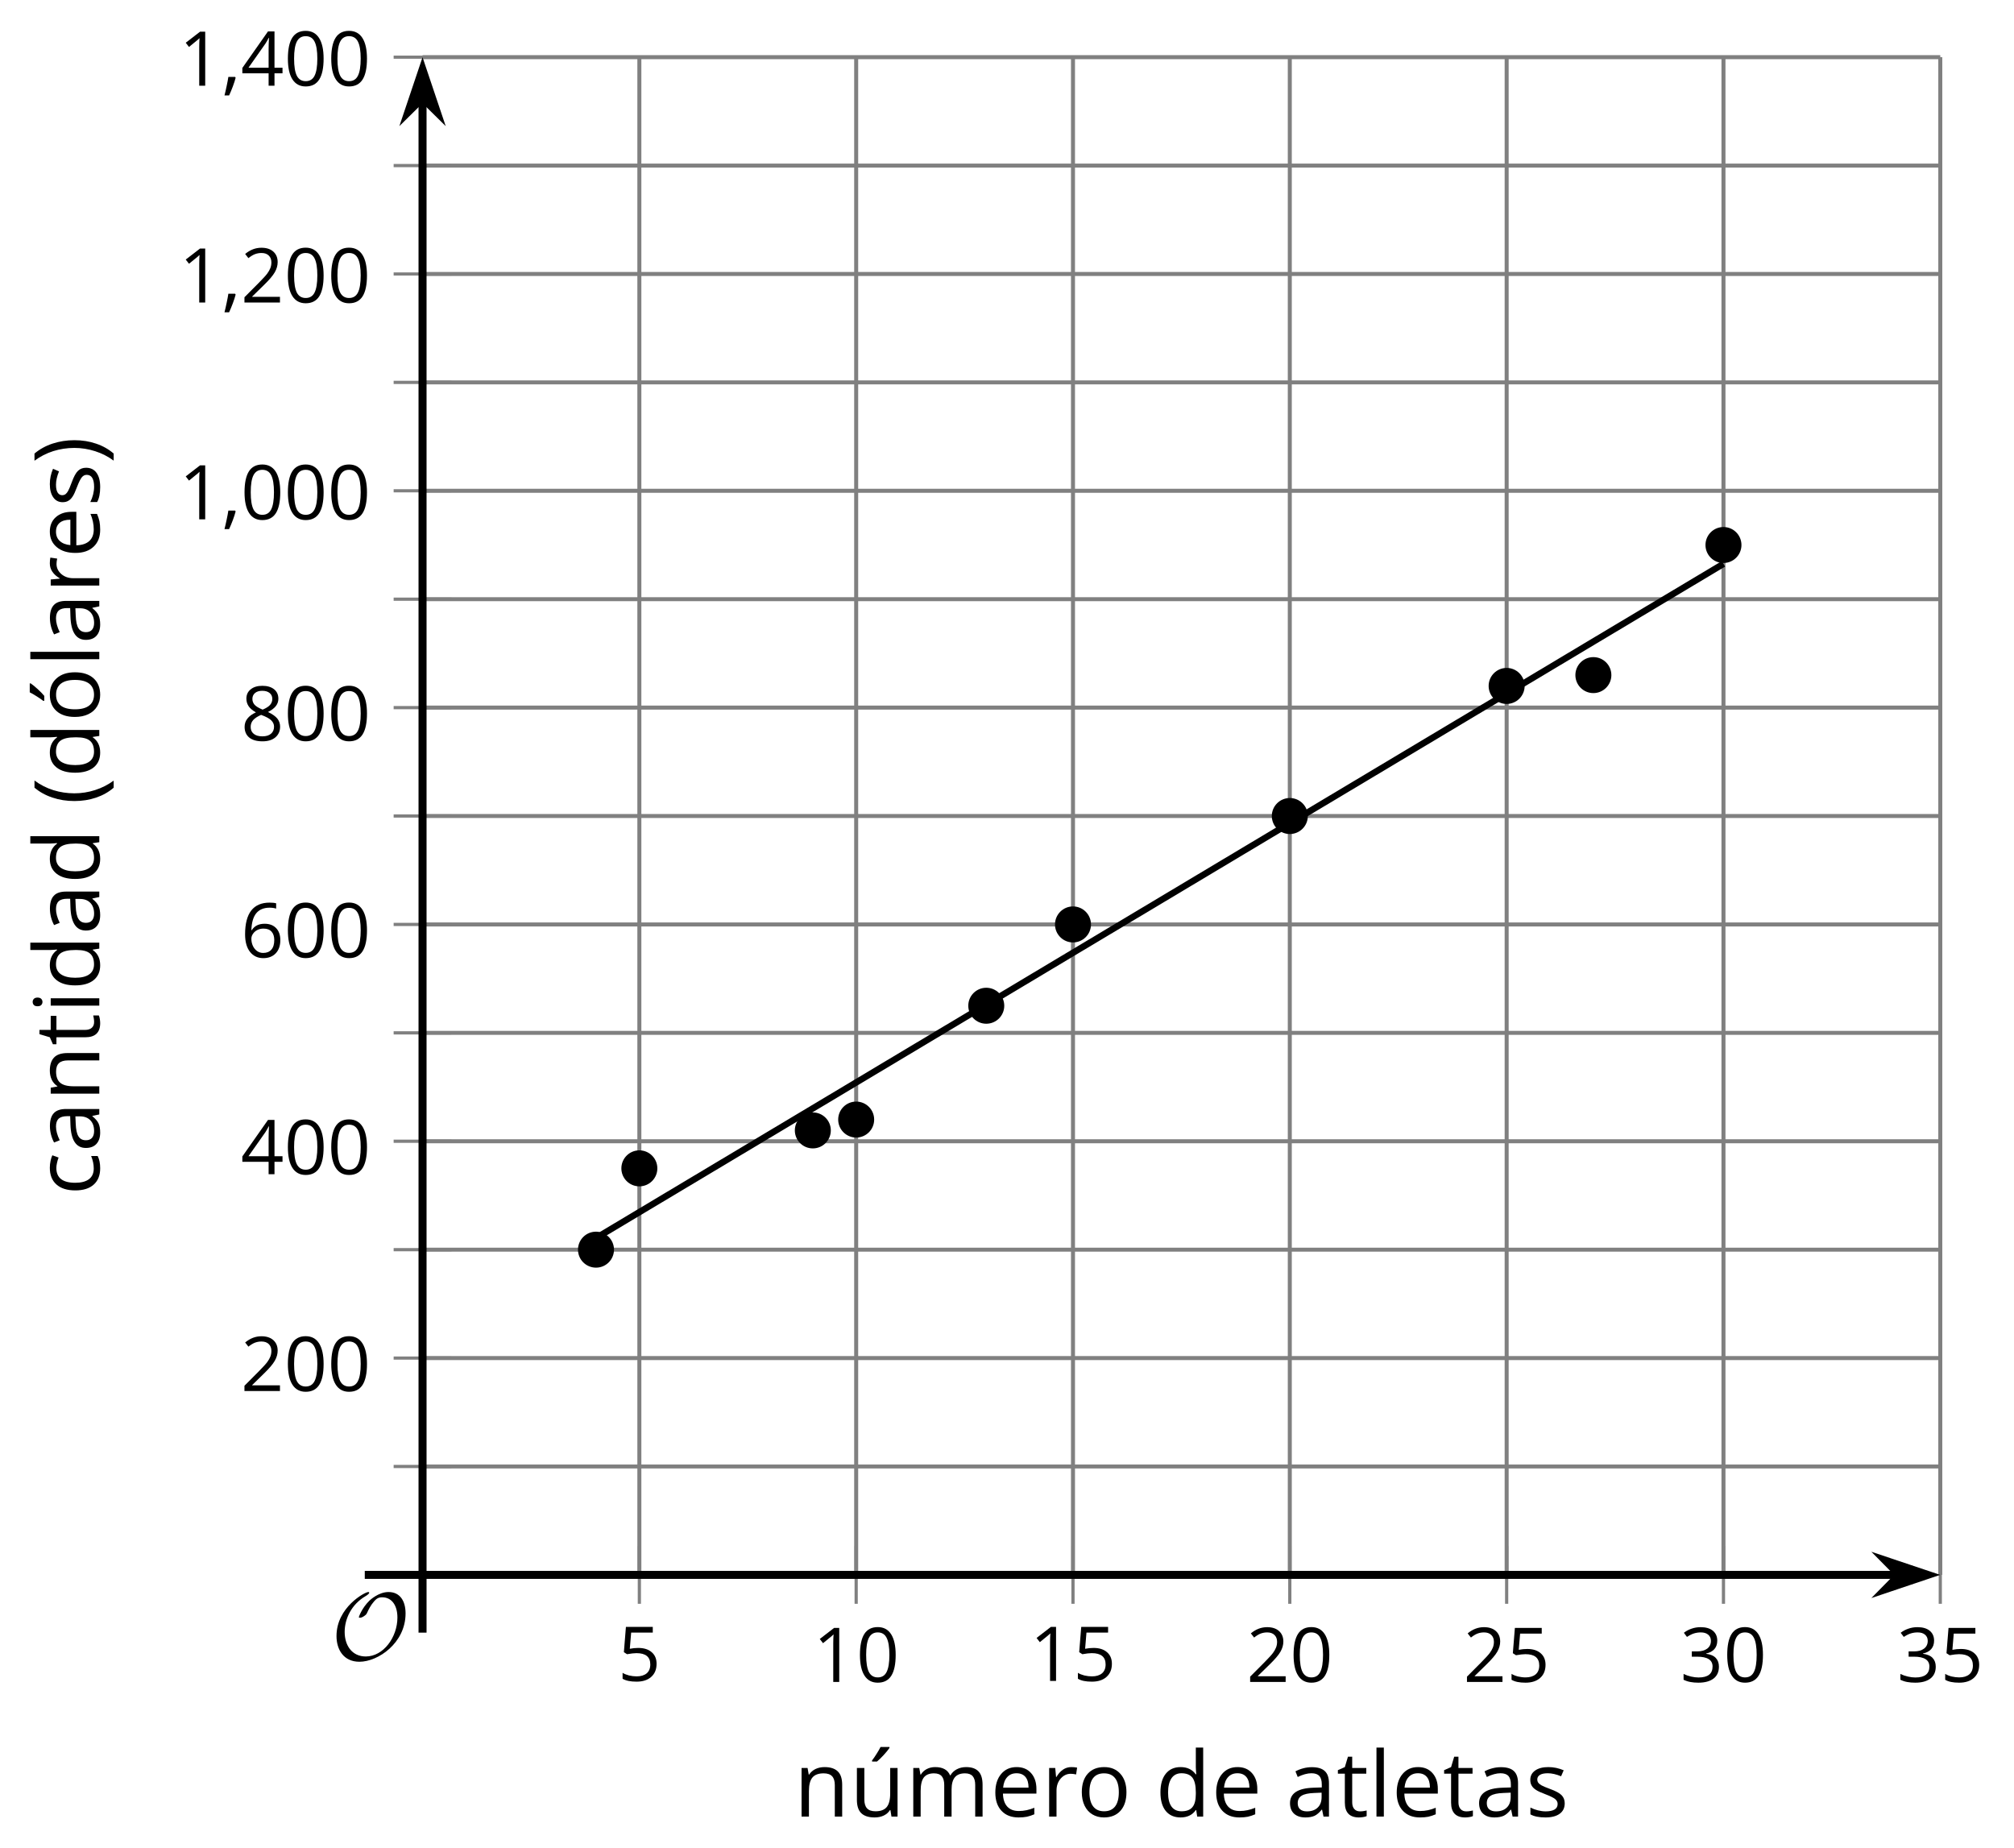 <?xml version='1.0' encoding='UTF-8'?>
<!-- This file was generated by dvisvgm 2.1.3 -->
<svg height='230.309pt' version='1.1' viewBox='-72 -72 251.019 230.309' width='251.019pt' xmlns='http://www.w3.org/2000/svg' xmlns:xlink='http://www.w3.org/1999/xlink'>
<defs>
<path d='M9.289 -5.762C9.289 -7.281 8.62 -8.428 7.161 -8.428C5.918 -8.428 4.866 -7.424 4.782 -7.352C3.826 -6.408 3.467 -5.332 3.467 -5.308C3.467 -5.236 3.527 -5.224 3.587 -5.224C3.814 -5.224 4.005 -5.344 4.184 -5.475C4.399 -5.631 4.411 -5.667 4.543 -5.942C4.651 -6.181 4.926 -6.767 5.368 -7.269C5.655 -7.592 5.894 -7.771 6.372 -7.771C7.532 -7.771 8.273 -6.814 8.273 -5.248C8.273 -2.809 6.539 -0.395 4.328 -0.395C2.63 -0.395 1.698 -1.745 1.698 -3.455C1.698 -5.081 2.534 -6.874 4.28 -7.902C4.399 -7.974 4.758 -8.189 4.758 -8.345C4.758 -8.428 4.663 -8.428 4.639 -8.428C4.22 -8.428 0.681 -6.528 0.681 -2.941C0.681 -1.267 1.554 0.263 3.539 0.263C5.87 0.263 9.289 -2.08 9.289 -5.762Z' id='g0-79'/>
<use id='g7-8' transform='scale(1.2)' xlink:href='#g5-8'/>
<use id='g7-9' transform='scale(1.2)' xlink:href='#g5-9'/>
<use id='g7-65' transform='scale(1.2)' xlink:href='#g5-65'/>
<use id='g7-67' transform='scale(1.2)' xlink:href='#g5-67'/>
<use id='g7-68' transform='scale(1.2)' xlink:href='#g5-68'/>
<use id='g7-69' transform='scale(1.2)' xlink:href='#g5-69'/>
<use id='g7-73' transform='scale(1.2)' xlink:href='#g5-73'/>
<use id='g7-76' transform='scale(1.2)' xlink:href='#g5-76'/>
<use id='g7-77' transform='scale(1.2)' xlink:href='#g5-77'/>
<use id='g7-78' transform='scale(1.2)' xlink:href='#g5-78'/>
<use id='g7-79' transform='scale(1.2)' xlink:href='#g5-79'/>
<use id='g7-82' transform='scale(1.2)' xlink:href='#g5-82'/>
<use id='g7-83' transform='scale(1.2)' xlink:href='#g5-83'/>
<use id='g7-84' transform='scale(1.2)' xlink:href='#g5-84'/>
<use id='g7-178' transform='scale(1.2)' xlink:href='#g5-178'/>
<use id='g7-185' transform='scale(1.2)' xlink:href='#g5-185'/>
<path d='M0.378 -2.583C0.378 -1.782 0.497 -1.031 0.732 -0.336S1.312 0.971 1.763 1.492H2.5C2.072 0.912 1.745 0.272 1.519 -0.433S1.179 -1.855 1.179 -2.592C1.179 -3.343 1.289 -4.07 1.51 -4.779C1.736 -5.488 2.067 -6.137 2.509 -6.731H1.763C1.317 -6.197 0.971 -5.576 0.737 -4.866C0.497 -4.157 0.378 -3.398 0.378 -2.583Z' id='g5-8'/>
<path d='M2.413 -2.583C2.413 -3.389 2.293 -4.148 2.058 -4.862C1.823 -5.571 1.478 -6.192 1.027 -6.731H0.281C0.723 -6.137 1.054 -5.488 1.28 -4.779C1.501 -4.07 1.611 -3.343 1.611 -2.592C1.611 -1.855 1.496 -1.133 1.271 -0.433C1.045 0.272 0.718 0.916 0.29 1.492H1.027C1.473 0.976 1.819 0.368 2.053 -0.327C2.293 -1.022 2.413 -1.777 2.413 -2.583Z' id='g5-9'/>
<path d='M1.611 -1.096H0.773C0.732 -0.815 0.663 -0.437 0.562 0.032C0.465 0.502 0.373 0.898 0.29 1.215H0.866C1.027 0.866 1.183 0.488 1.335 0.083C1.487 -0.327 1.602 -0.681 1.68 -0.99L1.611 -1.096Z' id='g5-12'/>
<path d='M4.922 -3.375C4.922 -4.498 4.733 -5.355 4.355 -5.948C3.973 -6.542 3.421 -6.837 2.689 -6.837C1.938 -6.837 1.381 -6.552 1.018 -5.985S0.47 -4.549 0.47 -3.375C0.47 -2.238 0.658 -1.377 1.036 -0.792C1.413 -0.203 1.966 0.092 2.689 0.092C3.444 0.092 4.006 -0.193 4.374 -0.769C4.738 -1.344 4.922 -2.21 4.922 -3.375ZM1.243 -3.375C1.243 -4.355 1.358 -5.064 1.588 -5.506C1.819 -5.953 2.187 -6.174 2.689 -6.174C3.2 -6.174 3.568 -5.948 3.794 -5.497C4.024 -5.051 4.139 -4.342 4.139 -3.375S4.024 -1.699 3.794 -1.243C3.568 -0.792 3.2 -0.566 2.689 -0.566C2.187 -0.566 1.819 -0.792 1.588 -1.234C1.358 -1.685 1.243 -2.394 1.243 -3.375Z' id='g5-16'/>
<path d='M3.292 0V-6.731H2.647L0.866 -5.355L1.271 -4.83C1.92 -5.359 2.288 -5.658 2.366 -5.727S2.518 -5.866 2.583 -5.93C2.56 -5.576 2.546 -5.198 2.546 -4.797V0H3.292Z' id='g5-17'/>
<path d='M4.885 0V-0.709H1.423V-0.746L2.896 -2.187C3.554 -2.827 4.001 -3.352 4.24 -3.771S4.599 -4.609 4.599 -5.037C4.599 -5.585 4.42 -6.018 4.061 -6.344C3.702 -6.667 3.204 -6.828 2.574 -6.828C1.842 -6.828 1.169 -6.57 0.548 -6.054L0.953 -5.534C1.262 -5.778 1.538 -5.944 1.786 -6.036C2.04 -6.128 2.302 -6.174 2.583 -6.174C2.97 -6.174 3.273 -6.068 3.49 -5.856C3.706 -5.649 3.817 -5.364 3.817 -5.005C3.817 -4.751 3.775 -4.512 3.688 -4.291S3.471 -3.844 3.301 -3.61S2.772 -2.988 2.233 -2.44L0.46 -0.658V0H4.885Z' id='g5-18'/>
<path d='M4.632 -5.147C4.632 -5.668 4.452 -6.077 4.088 -6.381C3.725 -6.676 3.218 -6.828 2.564 -6.828C2.164 -6.828 1.786 -6.768 1.427 -6.639C1.064 -6.519 0.746 -6.344 0.47 -6.128L0.856 -5.612C1.192 -5.829 1.487 -5.976 1.75 -6.054S2.288 -6.174 2.583 -6.174C2.97 -6.174 3.278 -6.082 3.499 -5.893C3.729 -5.704 3.84 -5.447 3.84 -5.12C3.84 -4.71 3.688 -4.388 3.379 -4.153C3.071 -3.923 2.657 -3.808 2.132 -3.808H1.459V-3.149H2.122C3.407 -3.149 4.047 -2.739 4.047 -1.925C4.047 -1.013 3.467 -0.557 2.302 -0.557C2.007 -0.557 1.694 -0.594 1.363 -0.672C1.036 -0.746 0.723 -0.856 0.433 -0.999V-0.272C0.714 -0.138 0.999 -0.041 1.298 0.009C1.593 0.064 1.92 0.092 2.274 0.092C3.094 0.092 3.725 -0.083 4.171 -0.424C4.618 -0.769 4.839 -1.266 4.839 -1.906C4.839 -2.353 4.71 -2.716 4.448 -2.993S3.785 -3.439 3.246 -3.508V-3.545C3.688 -3.637 4.029 -3.821 4.273 -4.093C4.512 -4.365 4.632 -4.719 4.632 -5.147Z' id='g5-19'/>
<path d='M5.203 -1.547V-2.242H4.204V-6.768H3.393L0.198 -2.215V-1.547H3.471V0H4.204V-1.547H5.203ZM3.471 -2.242H0.962L3.066 -5.235C3.195 -5.428 3.333 -5.672 3.481 -5.967H3.518C3.485 -5.414 3.471 -4.917 3.471 -4.48V-2.242Z' id='g5-20'/>
<path d='M2.564 -4.111C2.215 -4.111 1.865 -4.075 1.51 -4.006L1.68 -6.027H4.374V-6.731H1.027L0.773 -3.582L1.169 -3.329C1.657 -3.416 2.049 -3.462 2.339 -3.462C3.49 -3.462 4.065 -2.993 4.065 -2.053C4.065 -1.57 3.913 -1.202 3.619 -0.948C3.315 -0.695 2.896 -0.566 2.357 -0.566C2.049 -0.566 1.731 -0.608 1.413 -0.681C1.096 -0.764 0.829 -0.87 0.612 -1.008V-0.272C1.013 -0.028 1.588 0.092 2.348 0.092C3.126 0.092 3.739 -0.106 4.18 -0.502C4.627 -0.898 4.848 -1.446 4.848 -2.141C4.848 -2.753 4.646 -3.232 4.236 -3.582C3.831 -3.936 3.273 -4.111 2.564 -4.111Z' id='g5-21'/>
<path d='M0.539 -2.878C0.539 -1.943 0.741 -1.215 1.151 -0.691C1.561 -0.17 2.113 0.092 2.808 0.092C3.458 0.092 3.978 -0.11 4.355 -0.506C4.742 -0.912 4.931 -1.459 4.931 -2.159C4.931 -2.785 4.756 -3.283 4.411 -3.646C4.061 -4.01 3.582 -4.194 2.979 -4.194C2.247 -4.194 1.713 -3.932 1.377 -3.402H1.321C1.358 -4.365 1.565 -5.074 1.948 -5.525C2.33 -5.971 2.878 -6.197 3.6 -6.197C3.904 -6.197 4.176 -6.16 4.411 -6.082V-6.74C4.213 -6.8 3.936 -6.828 3.591 -6.828C2.583 -6.828 1.823 -6.501 1.308 -5.847C0.797 -5.189 0.539 -4.199 0.539 -2.878ZM2.799 -0.557C2.509 -0.557 2.251 -0.635 2.026 -0.797C1.805 -0.958 1.63 -1.174 1.506 -1.446S1.321 -2.012 1.321 -2.33C1.321 -2.546 1.39 -2.753 1.529 -2.951C1.662 -3.149 1.846 -3.306 2.076 -3.421S2.56 -3.591 2.836 -3.591C3.283 -3.591 3.614 -3.462 3.84 -3.209S4.176 -2.606 4.176 -2.159C4.176 -1.639 4.056 -1.243 3.812 -0.967C3.573 -0.695 3.237 -0.557 2.799 -0.557Z' id='g5-22'/>
<path d='M2.689 -6.828C2.086 -6.828 1.602 -6.685 1.243 -6.39C0.879 -6.105 0.7 -5.714 0.7 -5.226C0.7 -4.88 0.792 -4.572 0.976 -4.291C1.16 -4.015 1.464 -3.757 1.888 -3.518C0.948 -3.089 0.479 -2.486 0.479 -1.717C0.479 -1.142 0.672 -0.695 1.059 -0.378C1.446 -0.064 1.998 0.092 2.716 0.092C3.393 0.092 3.927 -0.074 4.319 -0.405C4.71 -0.741 4.903 -1.188 4.903 -1.745C4.903 -2.122 4.788 -2.454 4.558 -2.744C4.328 -3.029 3.941 -3.301 3.393 -3.564C3.844 -3.789 4.171 -4.038 4.378 -4.309S4.687 -4.885 4.687 -5.216C4.687 -5.718 4.507 -6.114 4.148 -6.4S3.301 -6.828 2.689 -6.828ZM1.234 -1.699C1.234 -2.03 1.335 -2.316 1.542 -2.551C1.75 -2.79 2.081 -3.006 2.537 -3.204C3.131 -2.988 3.55 -2.762 3.789 -2.532C4.029 -2.297 4.148 -2.035 4.148 -1.736C4.148 -1.363 4.019 -1.068 3.766 -0.852S3.154 -0.529 2.698 -0.529C2.233 -0.529 1.874 -0.631 1.621 -0.838C1.363 -1.045 1.234 -1.331 1.234 -1.699ZM2.68 -6.206C3.071 -6.206 3.375 -6.114 3.6 -5.93C3.821 -5.75 3.932 -5.502 3.932 -5.193C3.932 -4.913 3.84 -4.664 3.656 -4.452C3.476 -4.24 3.163 -4.042 2.726 -3.858C2.238 -4.061 1.901 -4.263 1.722 -4.466S1.45 -4.913 1.45 -5.193C1.45 -5.502 1.561 -5.746 1.777 -5.93S2.297 -6.206 2.68 -6.206Z' id='g5-24'/>
<path d='M3.913 0H4.48V-3.444C4.48 -4.033 4.337 -4.461 4.042 -4.728C3.757 -4.995 3.31 -5.129 2.707 -5.129C2.408 -5.129 2.113 -5.092 1.814 -5.014C1.519 -4.936 1.248 -4.83 0.999 -4.696L1.234 -4.111C1.763 -4.369 2.242 -4.498 2.661 -4.498C3.034 -4.498 3.306 -4.401 3.481 -4.217C3.646 -4.024 3.734 -3.734 3.734 -3.338V-3.025L2.878 -2.997C1.248 -2.947 0.433 -2.413 0.433 -1.395C0.433 -0.921 0.576 -0.552 0.856 -0.295C1.142 -0.037 1.533 0.092 2.035 0.092C2.408 0.092 2.721 0.037 2.974 -0.074C3.223 -0.189 3.471 -0.401 3.725 -0.718H3.762L3.913 0ZM2.187 -0.539C1.888 -0.539 1.653 -0.612 1.483 -0.755C1.317 -0.898 1.234 -1.11 1.234 -1.386C1.234 -1.74 1.367 -1.998 1.639 -2.164C1.906 -2.334 2.343 -2.426 2.951 -2.449L3.715 -2.482V-2.026C3.715 -1.556 3.582 -1.192 3.306 -0.93C3.039 -0.668 2.661 -0.539 2.187 -0.539Z' id='g5-65'/>
<path d='M2.827 0.092C3.338 0.092 3.766 0.005 4.102 -0.17V-0.847C3.66 -0.668 3.227 -0.576 2.808 -0.576C2.316 -0.576 1.948 -0.741 1.694 -1.073C1.446 -1.404 1.321 -1.878 1.321 -2.5C1.321 -3.808 1.832 -4.461 2.859 -4.461C3.011 -4.461 3.191 -4.438 3.389 -4.392C3.587 -4.351 3.771 -4.296 3.941 -4.227L4.176 -4.876C4.038 -4.945 3.849 -5.009 3.605 -5.06S3.122 -5.138 2.878 -5.138C2.127 -5.138 1.547 -4.908 1.142 -4.448C0.732 -3.987 0.529 -3.333 0.529 -2.491C0.529 -1.667 0.727 -1.031 1.133 -0.58C1.529 -0.134 2.095 0.092 2.827 0.092Z' id='g5-67'/>
<path d='M4.245 -0.677L4.346 0H4.968V-7.164H4.204V-5.111L4.222 -4.756L4.254 -4.392H4.194C3.831 -4.89 3.306 -5.138 2.62 -5.138C1.961 -5.138 1.45 -4.908 1.082 -4.448S0.529 -3.343 0.529 -2.509S0.714 -1.036 1.077 -0.585C1.446 -0.134 1.961 0.092 2.62 0.092C3.324 0.092 3.849 -0.166 4.204 -0.677H4.245ZM2.716 -0.548C2.261 -0.548 1.911 -0.714 1.676 -1.041S1.321 -1.855 1.321 -2.5C1.321 -3.135 1.441 -3.628 1.676 -3.978C1.915 -4.323 2.261 -4.498 2.707 -4.498C3.227 -4.498 3.61 -4.346 3.849 -4.042C4.084 -3.734 4.204 -3.223 4.204 -2.509V-2.348C4.204 -1.717 4.088 -1.257 3.849 -0.976C3.619 -0.691 3.237 -0.548 2.716 -0.548Z' id='g5-68'/>
<path d='M2.942 0.092C3.283 0.092 3.573 0.064 3.812 0.018C4.056 -0.037 4.309 -0.12 4.581 -0.235V-0.916C4.052 -0.691 3.513 -0.576 2.97 -0.576C2.454 -0.576 2.053 -0.727 1.768 -1.036C1.487 -1.344 1.335 -1.791 1.321 -2.385H4.797V-2.868C4.797 -3.55 4.613 -4.098 4.245 -4.512C3.877 -4.931 3.375 -5.138 2.744 -5.138C2.067 -5.138 1.533 -4.899 1.133 -4.42C0.727 -3.941 0.529 -3.297 0.529 -2.482C0.529 -1.676 0.746 -1.045 1.179 -0.589C1.607 -0.134 2.196 0.092 2.942 0.092ZM2.735 -4.498C3.135 -4.498 3.439 -4.369 3.656 -4.116C3.872 -3.858 3.978 -3.49 3.978 -3.006H1.34C1.381 -3.471 1.524 -3.84 1.768 -4.102C2.007 -4.365 2.33 -4.498 2.735 -4.498Z' id='g5-69'/>
<path d='M1.575 0V-5.046H0.81V0H1.575ZM0.746 -6.413C0.746 -6.243 0.787 -6.114 0.875 -6.031C0.962 -5.944 1.068 -5.902 1.197 -5.902C1.321 -5.902 1.427 -5.944 1.515 -6.031C1.602 -6.114 1.648 -6.243 1.648 -6.413S1.602 -6.713 1.515 -6.796S1.321 -6.92 1.197 -6.92C1.068 -6.92 0.962 -6.878 0.875 -6.796C0.787 -6.717 0.746 -6.588 0.746 -6.413Z' id='g5-73'/>
<path d='M1.575 0V-7.164H0.81V0H1.575Z' id='g5-76'/>
<path d='M7.242 0H8.006V-3.292C8.006 -3.936 7.864 -4.406 7.578 -4.696C7.297 -4.991 6.869 -5.138 6.298 -5.138C5.935 -5.138 5.608 -5.06 5.322 -4.908S4.82 -4.544 4.669 -4.282H4.632C4.388 -4.853 3.872 -5.138 3.085 -5.138C2.758 -5.138 2.468 -5.069 2.201 -4.931C1.943 -4.793 1.736 -4.599 1.593 -4.355H1.556L1.432 -5.046H0.81V0H1.575V-2.647C1.575 -3.301 1.685 -3.771 1.906 -4.061C2.132 -4.346 2.482 -4.489 2.96 -4.489C3.324 -4.489 3.596 -4.388 3.766 -4.19C3.936 -3.987 4.024 -3.683 4.024 -3.283V0H4.788V-2.818C4.788 -3.384 4.903 -3.808 5.129 -4.079S5.709 -4.489 6.183 -4.489C6.547 -4.489 6.814 -4.388 6.984 -4.19C7.155 -3.987 7.242 -3.683 7.242 -3.283V0Z' id='g5-77'/>
<path d='M4.263 0H5.028V-3.292C5.028 -3.936 4.876 -4.406 4.567 -4.696C4.259 -4.991 3.803 -5.138 3.195 -5.138C2.85 -5.138 2.532 -5.069 2.251 -4.936C1.971 -4.797 1.75 -4.604 1.593 -4.355H1.556L1.432 -5.046H0.81V0H1.575V-2.647C1.575 -3.306 1.699 -3.775 1.943 -4.061S2.574 -4.489 3.103 -4.489C3.504 -4.489 3.794 -4.388 3.983 -4.185S4.263 -3.674 4.263 -3.264V0Z' id='g5-78'/>
<path d='M5.166 -2.528C5.166 -3.329 4.959 -3.964 4.54 -4.434C4.125 -4.903 3.564 -5.138 2.859 -5.138C2.127 -5.138 1.556 -4.908 1.146 -4.448C0.737 -3.992 0.529 -3.352 0.529 -2.528C0.529 -1.998 0.626 -1.533 0.815 -1.137S1.275 -0.437 1.625 -0.226S2.376 0.092 2.827 0.092C3.559 0.092 4.13 -0.138 4.544 -0.599C4.959 -1.064 5.166 -1.704 5.166 -2.528ZM1.321 -2.528C1.321 -3.177 1.45 -3.669 1.704 -3.996S2.334 -4.489 2.836 -4.489C3.343 -4.489 3.725 -4.323 3.987 -3.987C4.245 -3.656 4.374 -3.168 4.374 -2.528C4.374 -1.878 4.245 -1.39 3.987 -1.05C3.725 -0.718 3.347 -0.548 2.845 -0.548S1.966 -0.718 1.708 -1.054S1.321 -1.883 1.321 -2.528Z' id='g5-79'/>
<path d='M3.112 -5.138C2.795 -5.138 2.505 -5.051 2.242 -4.871S1.754 -4.438 1.565 -4.111H1.529L1.441 -5.046H0.81V0H1.575V-2.707C1.575 -3.2 1.722 -3.614 2.007 -3.946C2.302 -4.277 2.647 -4.443 3.057 -4.443C3.218 -4.443 3.402 -4.42 3.61 -4.374L3.715 -5.083C3.536 -5.12 3.338 -5.138 3.112 -5.138Z' id='g5-82'/>
<path d='M4.065 -1.377C4.065 -1.713 3.959 -1.989 3.748 -2.21C3.541 -2.431 3.135 -2.652 2.537 -2.868C2.099 -3.029 1.805 -3.154 1.653 -3.241S1.39 -3.416 1.317 -3.513C1.252 -3.61 1.215 -3.725 1.215 -3.858C1.215 -4.056 1.308 -4.213 1.492 -4.328S1.948 -4.498 2.311 -4.498C2.721 -4.498 3.181 -4.392 3.688 -4.185L3.959 -4.807C3.439 -5.028 2.91 -5.138 2.366 -5.138C1.782 -5.138 1.326 -5.018 0.99 -4.779C0.654 -4.544 0.488 -4.217 0.488 -3.808C0.488 -3.577 0.534 -3.379 0.635 -3.214C0.727 -3.048 0.875 -2.901 1.077 -2.772C1.271 -2.638 1.607 -2.486 2.076 -2.311C2.569 -2.122 2.901 -1.957 3.076 -1.814C3.241 -1.676 3.329 -1.51 3.329 -1.312C3.329 -1.05 3.223 -0.856 3.006 -0.727C2.79 -0.603 2.486 -0.539 2.086 -0.539C1.828 -0.539 1.561 -0.576 1.28 -0.645C1.004 -0.714 0.746 -0.81 0.502 -0.935V-0.226C0.875 -0.014 1.4 0.092 2.067 0.092C2.698 0.092 3.191 -0.037 3.541 -0.29S4.065 -0.907 4.065 -1.377Z' id='g5-83'/>
<path d='M2.44 -0.539C2.187 -0.539 1.989 -0.622 1.846 -0.783S1.63 -1.179 1.63 -1.483V-4.452H3.094V-5.046H1.63V-6.215H1.188L0.866 -5.138L0.143 -4.82V-4.452H0.866V-1.45C0.866 -0.424 1.354 0.092 2.33 0.092C2.459 0.092 2.606 0.078 2.762 0.055C2.928 0.028 3.048 -0.005 3.131 -0.046V-0.631C3.057 -0.608 2.956 -0.589 2.832 -0.571C2.707 -0.548 2.574 -0.539 2.44 -0.539Z' id='g5-84'/>
<path d='M5.166 -2.528C5.166 -3.329 4.959 -3.964 4.54 -4.434C4.125 -4.903 3.564 -5.138 2.859 -5.138C2.127 -5.138 1.556 -4.908 1.146 -4.448C0.737 -3.992 0.529 -3.352 0.529 -2.528C0.529 -1.998 0.626 -1.533 0.815 -1.137S1.275 -0.437 1.625 -0.226S2.376 0.092 2.827 0.092C3.559 0.092 4.13 -0.138 4.544 -0.599C4.959 -1.064 5.166 -1.704 5.166 -2.528ZM1.321 -2.528C1.321 -3.177 1.45 -3.669 1.704 -3.996S2.334 -4.489 2.836 -4.489C3.343 -4.489 3.725 -4.323 3.987 -3.987C4.245 -3.656 4.374 -3.168 4.374 -2.528C4.374 -1.878 4.245 -1.39 3.987 -1.05C3.725 -0.718 3.347 -0.548 2.845 -0.548S1.966 -0.718 1.708 -1.054S1.321 -1.883 1.321 -2.528ZM2.205 -5.829V-5.714H2.716C2.914 -5.875 3.145 -6.1 3.412 -6.39S3.881 -6.929 4.015 -7.127V-7.224H3.085C2.988 -7.026 2.855 -6.791 2.68 -6.519C2.514 -6.248 2.353 -6.018 2.205 -5.829Z' id='g5-178'/>
<path d='M1.529 -5.046H0.755V-1.745C0.755 -1.105 0.907 -0.635 1.215 -0.345C1.519 -0.055 1.98 0.092 2.592 0.092C2.947 0.092 3.264 0.028 3.545 -0.106C3.821 -0.239 4.038 -0.428 4.194 -0.677H4.236L4.346 0H4.977V-5.046H4.213V-2.394C4.213 -1.74 4.088 -1.271 3.849 -0.981C3.6 -0.691 3.218 -0.548 2.689 -0.548C2.288 -0.548 1.998 -0.649 1.809 -0.852S1.529 -1.363 1.529 -1.773V-5.046ZM2.33 -5.829V-5.714H2.841C3.039 -5.875 3.269 -6.1 3.536 -6.39S4.006 -6.929 4.139 -7.127V-7.224H3.209C3.112 -7.026 2.979 -6.791 2.804 -6.519C2.638 -6.248 2.477 -6.018 2.33 -5.829Z' id='g5-185'/>
</defs>
<g id='page1'>
<path d='M7.688 124.293V-64.875M34.711 124.293V-64.875M61.734 124.293V-64.875M88.757 124.293V-64.875M115.785 124.293V-64.875M142.808 124.293V-64.875M169.832 124.293V-64.875' fill='none' stroke='#808080' stroke-linejoin='bevel' stroke-miterlimit='10.037' stroke-width='0.5'/>
<path d='M-19.336 110.781H169.832M-19.336 83.758H169.832M-19.336 56.735H169.832M-19.336 29.707H169.832M-19.336 2.684H169.832M-19.336 -24.34H169.832M-19.336 -51.363H169.832' fill='none' stroke='#808080' stroke-linejoin='bevel' stroke-miterlimit='10.037' stroke-width='0.5'/>
<path d='M-19.336 97.27H169.832M-19.336 70.246H169.832M-19.336 43.223H169.832M-19.336 16.196H169.832M-19.336 -10.828H169.832M-19.336 -37.851H169.832M-19.336 -64.875H169.832' fill='none' stroke='#808080' stroke-linejoin='bevel' stroke-miterlimit='10.037' stroke-width='0.5'/>
<path d='M7.688 127.895V120.692M34.711 127.895V120.692M61.734 127.895V120.692M88.757 127.895V120.692M115.785 127.895V120.692M142.808 127.895V120.692M169.832 127.895V120.692' fill='none' stroke='#808080' stroke-linejoin='bevel' stroke-miterlimit='10.037' stroke-width='0.4'/>
<path d='M-22.938 110.781H-15.734M-22.938 83.758H-15.734M-22.938 56.735H-15.734M-22.938 29.707H-15.734M-22.938 2.684H-15.734M-22.938 -24.34H-15.734M-22.938 -51.363H-15.734' fill='none' stroke='#808080' stroke-linejoin='bevel' stroke-miterlimit='10.037' stroke-width='0.4'/>
<path d='M-22.938 97.27H-15.734M-22.938 70.246H-15.734M-22.938 43.223H-15.734M-22.938 16.196H-15.734M-22.938 -10.828H-15.734M-22.938 -37.851H-15.734M-22.938 -64.875H-15.734' fill='none' stroke='#808080' stroke-linejoin='bevel' stroke-miterlimit='10.037' stroke-width='0.4'/>
<path d='M-19.336 124.293H164.539' fill='none' stroke='#000000' stroke-linejoin='bevel' stroke-miterlimit='10.037' stroke-width='1'/>
<path d='M168.254 124.293L163.066 122.551L164.785 124.293L163.066 126.039Z'/>
<path d='M168.254 124.293L163.066 122.551L164.785 124.293L163.066 126.039Z' fill='none' stroke='#000000' stroke-miterlimit='10.037' stroke-width='1'/>
<path d='M-19.336 124.293V-59.582' fill='none' stroke='#000000' stroke-linejoin='bevel' stroke-miterlimit='10.037' stroke-width='1'/>
<path d='M-19.336 -63.301L-21.082 -58.109L-19.336 -59.832L-17.59 -58.109Z'/>
<path d='M-19.336 -63.301L-21.082 -58.109L-19.336 -59.832L-17.59 -58.109Z' fill='none' stroke='#000000' stroke-miterlimit='10.037' stroke-width='1'/>
<g transform='matrix(1 0 0 1 -28.344 47.232)'>
<use x='33.33' xlink:href='#g5-21' y='90.278'/>
</g>
<g transform='matrix(1 0 0 1 -4.022 47.36)'>
<use x='33.33' xlink:href='#g5-17' y='90.278'/>
<use x='38.734' xlink:href='#g5-16' y='90.278'/>
</g>
<g transform='matrix(1 0 0 1 23.001 47.232)'>
<use x='33.33' xlink:href='#g5-17' y='90.278'/>
<use x='38.734' xlink:href='#g5-21' y='90.278'/>
</g>
<g transform='matrix(1 0 0 1 50.025 47.36)'>
<use x='33.33' xlink:href='#g5-18' y='90.278'/>
<use x='38.734' xlink:href='#g5-16' y='90.278'/>
</g>
<g transform='matrix(1 0 0 1 77.049 47.36)'>
<use x='33.33' xlink:href='#g5-18' y='90.278'/>
<use x='38.734' xlink:href='#g5-21' y='90.278'/>
</g>
<g transform='matrix(1 0 0 1 104.073 47.36)'>
<use x='33.33' xlink:href='#g5-19' y='90.278'/>
<use x='38.734' xlink:href='#g5-16' y='90.278'/>
</g>
<g transform='matrix(1 0 0 1 131.097 47.36)'>
<use x='33.33' xlink:href='#g5-19' y='90.278'/>
<use x='38.734' xlink:href='#g5-21' y='90.278'/>
</g>
<g transform='matrix(1 0 0 1 -75.322 11.102)'>
<use x='33.33' xlink:href='#g5-18' y='90.278'/>
<use x='38.734' xlink:href='#g5-16' y='90.278'/>
<use x='44.139' xlink:href='#g5-16' y='90.278'/>
</g>
<g transform='matrix(1 0 0 1 -75.322 -15.922)'>
<use x='33.33' xlink:href='#g5-20' y='90.278'/>
<use x='38.734' xlink:href='#g5-16' y='90.278'/>
<use x='44.139' xlink:href='#g5-16' y='90.278'/>
</g>
<g transform='matrix(1 0 0 1 -75.322 -42.947)'>
<use x='33.33' xlink:href='#g5-22' y='90.278'/>
<use x='38.734' xlink:href='#g5-16' y='90.278'/>
<use x='44.139' xlink:href='#g5-16' y='90.278'/>
</g>
<g transform='matrix(1 0 0 1 -75.322 -69.971)'>
<use x='33.33' xlink:href='#g5-24' y='90.278'/>
<use x='38.734' xlink:href='#g5-16' y='90.278'/>
<use x='44.139' xlink:href='#g5-16' y='90.278'/>
</g>
<g transform='matrix(1 0 0 1 -83.045 -97.546)'>
<use x='33.33' xlink:href='#g5-17' y='90.278'/>
<use x='38.734' xlink:href='#g5-12' y='90.278'/>
<use x='41.053' xlink:href='#g5-16' y='90.278'/>
<use x='46.457' xlink:href='#g5-16' y='90.278'/>
<use x='51.861' xlink:href='#g5-16' y='90.278'/>
</g>
<g transform='matrix(1 0 0 1 -83.045 -124.571)'>
<use x='33.33' xlink:href='#g5-17' y='90.278'/>
<use x='38.734' xlink:href='#g5-12' y='90.278'/>
<use x='41.053' xlink:href='#g5-18' y='90.278'/>
<use x='46.457' xlink:href='#g5-16' y='90.278'/>
<use x='51.861' xlink:href='#g5-16' y='90.278'/>
</g>
<g transform='matrix(1 0 0 1 -83.045 -151.595)'>
<use x='33.33' xlink:href='#g5-17' y='90.278'/>
<use x='38.734' xlink:href='#g5-12' y='90.278'/>
<use x='41.053' xlink:href='#g5-20' y='90.278'/>
<use x='46.457' xlink:href='#g5-16' y='90.278'/>
<use x='51.861' xlink:href='#g5-16' y='90.278'/>
</g>
<path d='M2.285 82.309L7.688 79.078L29.309 66.149L34.711 62.918L50.926 53.219L61.734 46.754L88.757 30.594L115.785 14.434L126.593 7.969L142.808 -1.726' fill='none' stroke='#000000' stroke-linejoin='bevel' stroke-miterlimit='10.037' stroke-width='0.8'/>
<path d='M4.277 83.758C4.277 82.656 3.383 81.766 2.285 81.766C1.184 81.766 0.289 82.656 0.289 83.758C0.289 84.86 1.184 85.75 2.285 85.75C3.383 85.75 4.277 84.86 4.277 83.758Z'/>
<path d='M4.277 83.758C4.277 82.656 3.383 81.766 2.285 81.766C1.184 81.766 0.289 82.656 0.289 83.758C0.289 84.86 1.184 85.75 2.285 85.75C3.383 85.75 4.277 84.86 4.277 83.758Z' fill='none' stroke='#000000' stroke-linejoin='bevel' stroke-miterlimit='10.037' stroke-width='0.5'/>
<path d='M9.68 73.625C9.68 72.524 8.789 71.629 7.688 71.629C6.586 71.629 5.695 72.524 5.695 73.625C5.695 74.723 6.586 75.617 7.688 75.617C8.789 75.617 9.68 74.723 9.68 73.625Z'/>
<path d='M9.68 73.625C9.68 72.524 8.789 71.629 7.688 71.629C6.586 71.629 5.695 72.524 5.695 73.625C5.695 74.723 6.586 75.617 7.688 75.617C8.789 75.617 9.68 74.723 9.68 73.625Z' fill='none' stroke='#000000' stroke-linejoin='bevel' stroke-miterlimit='10.037' stroke-width='0.5'/>
<path d='M31.301 68.895C31.301 67.793 30.406 66.903 29.309 66.903C28.207 66.903 27.316 67.793 27.316 68.895C27.316 69.996 28.207 70.887 29.309 70.887C30.406 70.887 31.301 69.996 31.301 68.895Z'/>
<path d='M31.301 68.895C31.301 67.793 30.406 66.903 29.309 66.903C28.207 66.903 27.316 67.793 27.316 68.895C27.316 69.996 28.207 70.887 29.309 70.887C30.406 70.887 31.301 69.996 31.301 68.895Z' fill='none' stroke='#000000' stroke-linejoin='bevel' stroke-miterlimit='10.037' stroke-width='0.5'/>
<path d='M36.703 67.543C36.703 66.442 35.812 65.551 34.711 65.551C33.613 65.551 32.719 66.442 32.719 67.543S33.613 69.535 34.711 69.535C35.812 69.535 36.703 68.645 36.703 67.543Z'/>
<path d='M36.703 67.543C36.703 66.442 35.812 65.551 34.711 65.551C33.613 65.551 32.719 66.442 32.719 67.543S33.613 69.535 34.711 69.535C35.812 69.535 36.703 68.645 36.703 67.543Z' fill='none' stroke='#000000' stroke-linejoin='bevel' stroke-miterlimit='10.037' stroke-width='0.5'/>
<path d='M52.918 53.356C52.918 52.254 52.027 51.364 50.926 51.364C49.824 51.364 48.934 52.254 48.934 53.356S49.824 55.348 50.926 55.348C52.027 55.348 52.918 54.457 52.918 53.356Z'/>
<path d='M52.918 53.356C52.918 52.254 52.027 51.364 50.926 51.364C49.824 51.364 48.934 52.254 48.934 53.356S49.824 55.348 50.926 55.348C52.027 55.348 52.918 54.457 52.918 53.356Z' fill='none' stroke='#000000' stroke-linejoin='bevel' stroke-miterlimit='10.037' stroke-width='0.5'/>
<path d='M63.727 43.223C63.727 42.121 62.836 41.227 61.734 41.227C60.637 41.227 59.742 42.121 59.742 43.223C59.742 44.321 60.637 45.215 61.734 45.215C62.836 45.215 63.727 44.321 63.727 43.223Z'/>
<path d='M63.727 43.223C63.727 42.121 62.836 41.227 61.734 41.227C60.637 41.227 59.742 42.121 59.742 43.223C59.742 44.321 60.637 45.215 61.734 45.215C62.836 45.215 63.727 44.321 63.727 43.223Z' fill='none' stroke='#000000' stroke-linejoin='bevel' stroke-miterlimit='10.037' stroke-width='0.5'/>
<path d='M90.754 29.707C90.754 28.61 89.859 27.715 88.757 27.715C87.66 27.715 86.765 28.61 86.765 29.707C86.765 30.809 87.66 31.703 88.757 31.703C89.859 31.703 90.754 30.809 90.754 29.707Z'/>
<path d='M90.754 29.707C90.754 28.61 89.859 27.715 88.757 27.715C87.66 27.715 86.765 28.61 86.765 29.707C86.765 30.809 87.66 31.703 88.757 31.703C89.859 31.703 90.754 30.809 90.754 29.707Z' fill='none' stroke='#000000' stroke-linejoin='bevel' stroke-miterlimit='10.037' stroke-width='0.5'/>
<path d='M117.777 13.496C117.777 12.395 116.882 11.5 115.785 11.5C114.683 11.5 113.789 12.395 113.789 13.496C113.789 14.594 114.683 15.489 115.785 15.489C116.882 15.489 117.777 14.594 117.777 13.496Z'/>
<path d='M117.777 13.496C117.777 12.395 116.882 11.5 115.785 11.5C114.683 11.5 113.789 12.395 113.789 13.496C113.789 14.594 114.683 15.489 115.785 15.489C116.882 15.489 117.777 14.594 117.777 13.496Z' fill='none' stroke='#000000' stroke-linejoin='bevel' stroke-miterlimit='10.037' stroke-width='0.5'/>
<path d='M128.586 12.145C128.586 11.043 127.691 10.153 126.593 10.153C125.492 10.153 124.601 11.043 124.601 12.145C124.601 13.242 125.492 14.137 126.593 14.137C127.691 14.137 128.586 13.242 128.586 12.145Z'/>
<path d='M128.586 12.145C128.586 11.043 127.691 10.153 126.593 10.153C125.492 10.153 124.601 11.043 124.601 12.145C124.601 13.242 125.492 14.137 126.593 14.137C127.691 14.137 128.586 13.242 128.586 12.145Z' fill='none' stroke='#000000' stroke-linejoin='bevel' stroke-miterlimit='10.037' stroke-width='0.5'/>
<path d='M144.8 -4.07C144.8 -5.172 143.906 -6.062 142.808 -6.062C141.707 -6.062 140.816 -5.172 140.816 -4.07C140.816 -2.972 141.707 -2.078 142.808 -2.078C143.906 -2.078 144.8 -2.972 144.8 -4.07Z'/>
<path d='M144.8 -4.07C144.8 -5.172 143.906 -6.062 142.808 -6.062C141.707 -6.062 140.816 -5.172 140.816 -4.07C140.816 -2.972 141.707 -2.078 142.808 -2.078C143.906 -2.078 144.8 -2.972 144.8 -4.07Z' fill='none' stroke='#000000' stroke-linejoin='bevel' stroke-miterlimit='10.037' stroke-width='0.5'/>
<g transform='matrix(1 0 0 1 -64.07 44.58)'>
<use x='33.33' xlink:href='#g0-79' y='90.278'/>
</g>
<path d='M-19.336 131.496V124.293' fill='none' stroke='#000000' stroke-linejoin='bevel' stroke-miterlimit='10.037' stroke-width='1'/>
<path d='M-26.535 124.293H-19.336' fill='none' stroke='#000000' stroke-linejoin='bevel' stroke-miterlimit='10.037' stroke-width='1'/>
<g transform='matrix(1 0 0 1 -6.397 64.138)'>
<use x='33.33' xlink:href='#g7-78' y='90.278'/>
<use x='40.292' xlink:href='#g7-185' y='90.278'/>
<use x='47.254' xlink:href='#g7-77' y='90.278'/>
<use x='57.817' xlink:href='#g7-69' y='90.278'/>
<use x='64.188' xlink:href='#g7-82' y='90.278'/>
<use x='68.595' xlink:href='#g7-79' y='90.278'/>
<use x='78.396' xlink:href='#g7-68' y='90.278'/>
<use x='85.347' xlink:href='#g7-69' y='90.278'/>
<use x='94.66' xlink:href='#g7-65' y='90.278'/>
<use x='100.975' xlink:href='#g7-84' y='90.278'/>
<use x='104.984' xlink:href='#g7-76' y='90.278'/>
<use x='107.846' xlink:href='#g7-69' y='90.278'/>
<use x='114.217' xlink:href='#g7-84' y='90.278'/>
<use x='118.226' xlink:href='#g7-65' y='90.278'/>
<use x='124.541' xlink:href='#g7-83' y='90.278'/>
</g>
<g transform='matrix(0 -1 1 0 -149.902 110.337)'>
<use x='33.33' xlink:href='#g7-67' y='90.278'/>
<use x='38.736' xlink:href='#g7-65' y='90.278'/>
<use x='45.051' xlink:href='#g7-78' y='90.278'/>
<use x='52.013' xlink:href='#g7-84' y='90.278'/>
<use x='56.022' xlink:href='#g7-73' y='90.278'/>
<use x='58.884' xlink:href='#g7-68' y='90.278'/>
<use x='65.835' xlink:href='#g7-65' y='90.278'/>
<use x='72.15' xlink:href='#g7-68' y='90.278'/>
<use x='82.042' xlink:href='#g7-8' y='90.278'/>
<use x='85.392' xlink:href='#g7-68' y='90.278'/>
<use x='92.343' xlink:href='#g7-178' y='90.278'/>
<use x='99.203' xlink:href='#g7-76' y='90.278'/>
<use x='102.065' xlink:href='#g7-65' y='90.278'/>
<use x='108.38' xlink:href='#g7-82' y='90.278'/>
<use x='112.786' xlink:href='#g7-69' y='90.278'/>
<use x='119.158' xlink:href='#g7-83' y='90.278'/>
<use x='124.575' xlink:href='#g7-9' y='90.278'/>
</g>
</g>
</svg>